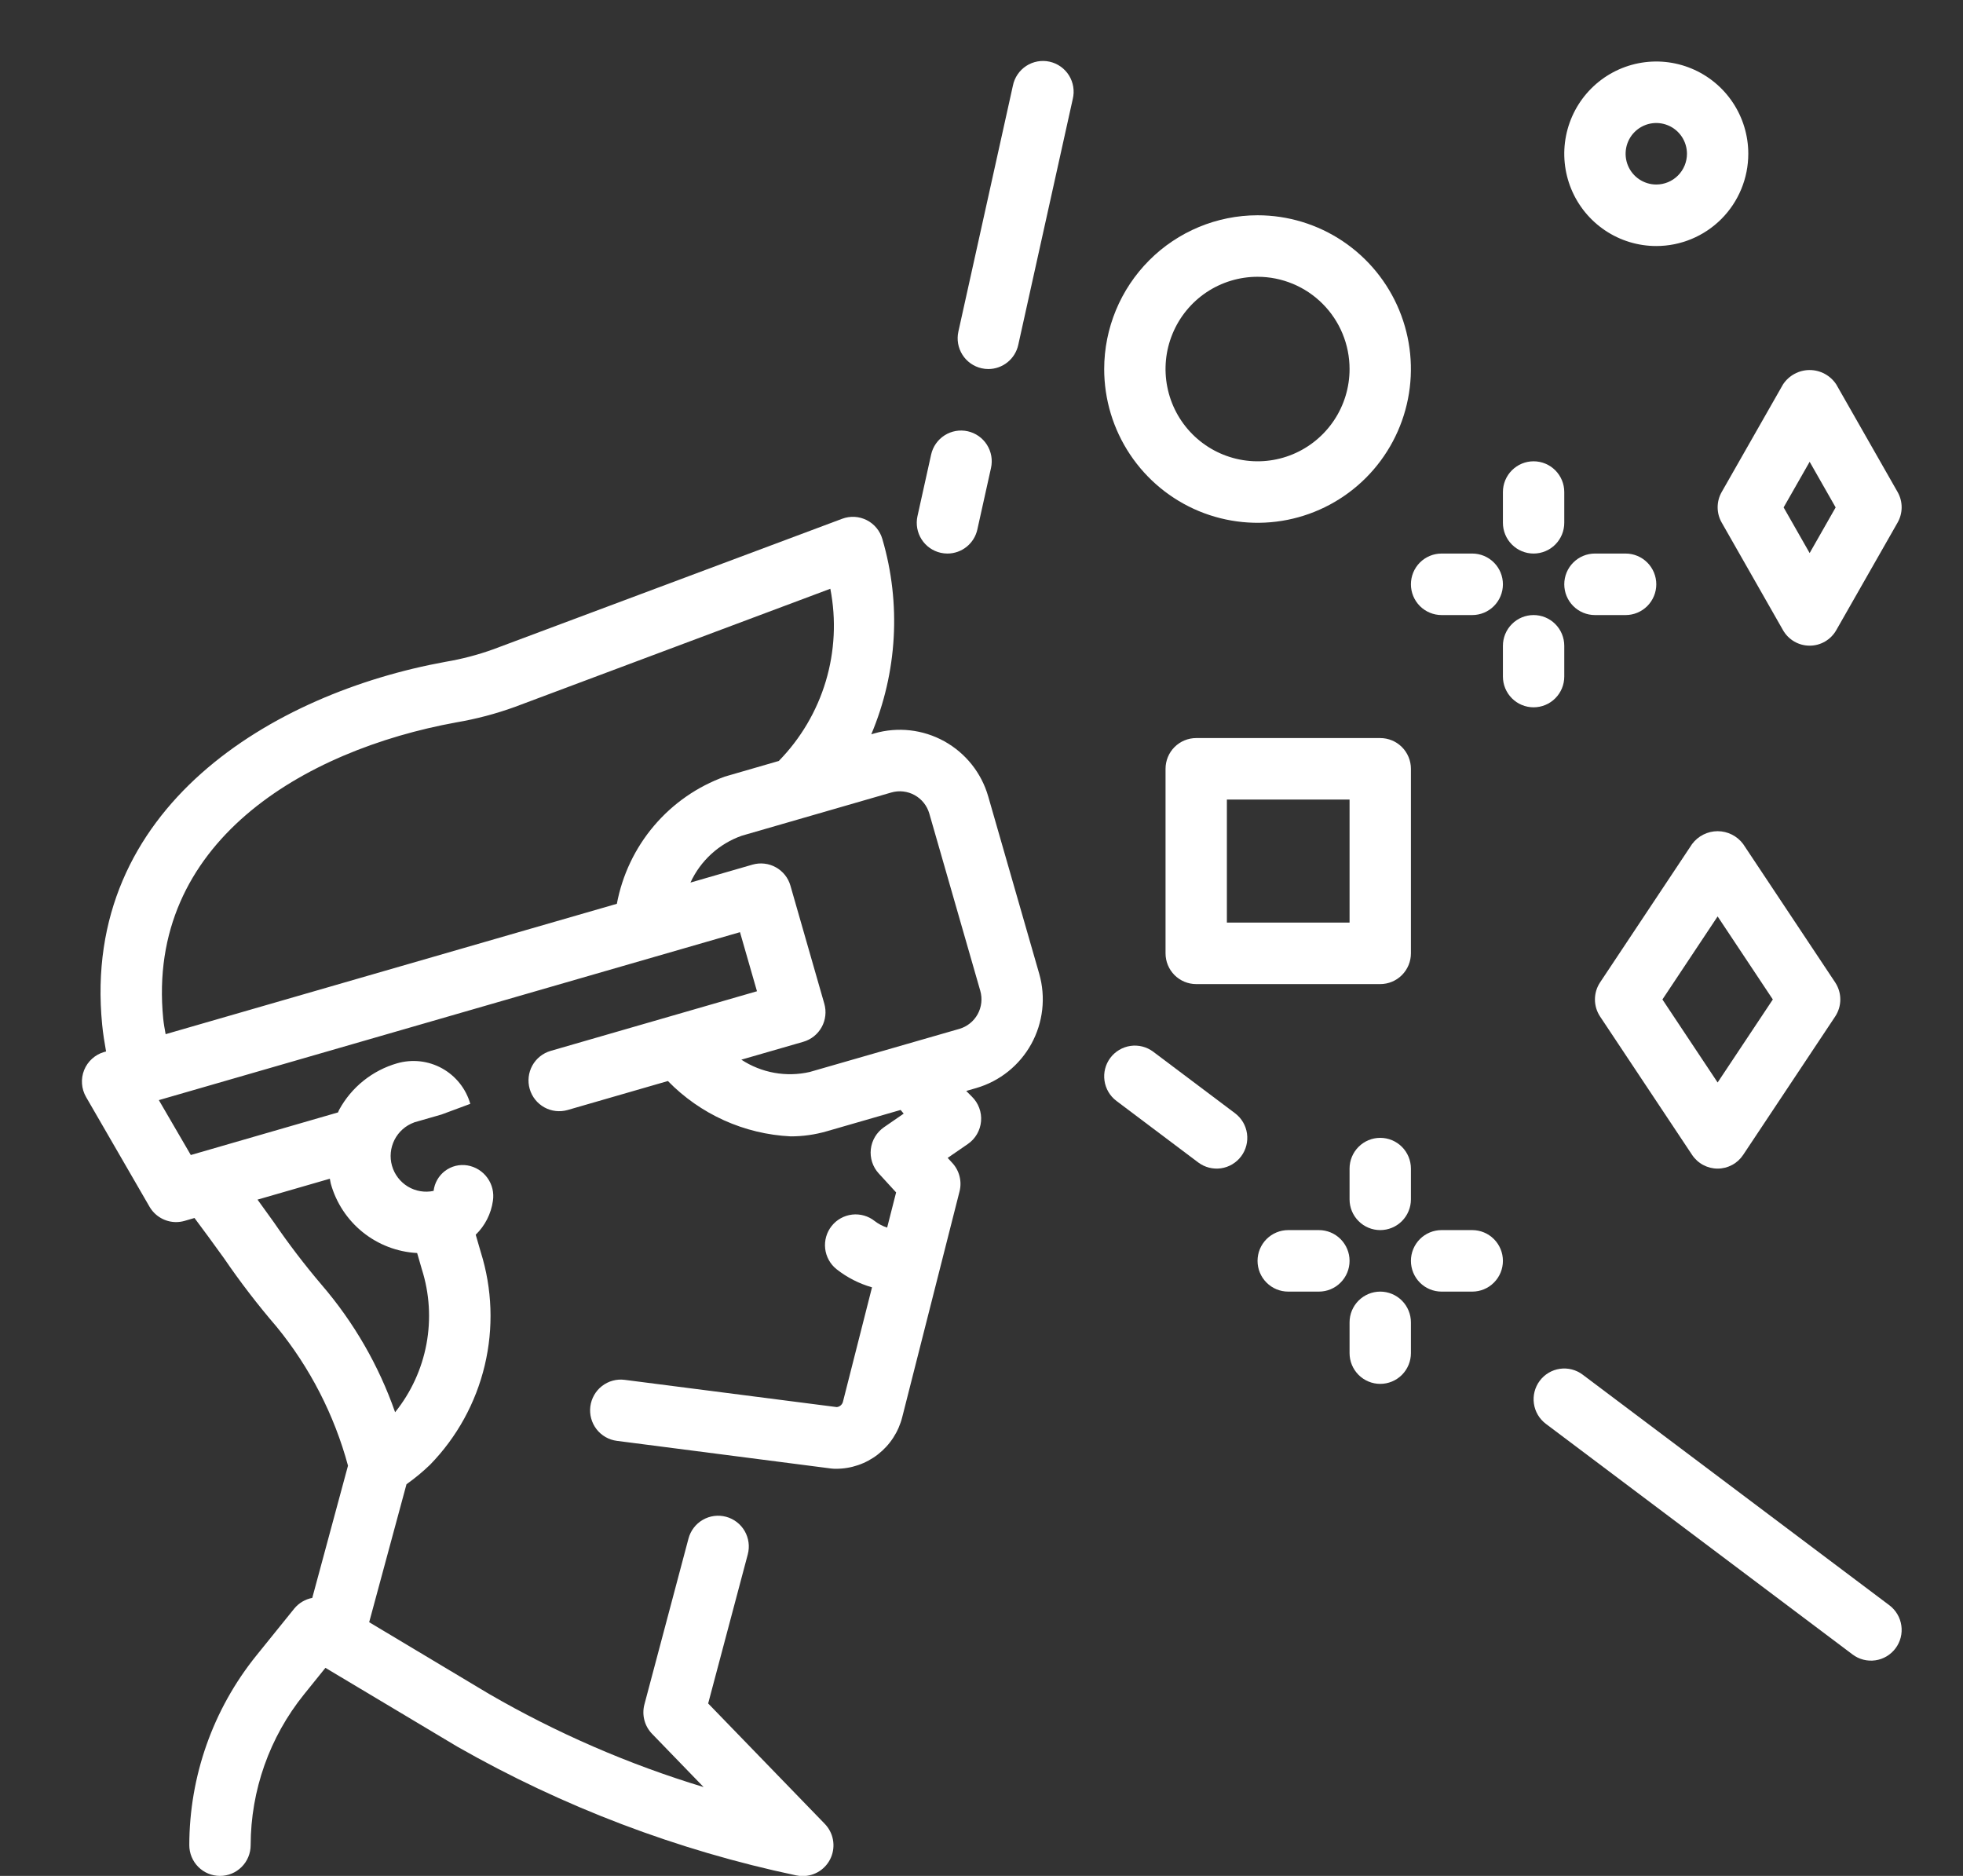 <?xml version="1.0" encoding="UTF-8"?>
<svg xmlns="http://www.w3.org/2000/svg" width="90" height="86" viewBox="0 0 90 86" fill="none">
  <rect x="0" y="0" width="90" height="86" fill="#333333" stroke="none"/>
  <g clip-path="url(#clip0_7430_656)">
    <path d="M38.362 64.507L28.64 63.258C28.456 63.234 28.27 63.247 28.092 63.296C27.914 63.344 27.747 63.428 27.601 63.541C27.455 63.654 27.332 63.795 27.241 63.956C27.149 64.117 27.09 64.294 27.066 64.478C27.043 64.661 27.055 64.848 27.104 65.026C27.152 65.205 27.235 65.372 27.348 65.519C27.461 65.665 27.602 65.788 27.762 65.88C27.922 65.972 28.099 66.032 28.282 66.055L38.112 67.324C38.182 67.332 38.253 67.336 38.323 67.335C39.023 67.338 39.702 67.105 40.254 66.674C40.806 66.243 41.198 65.64 41.368 64.96L43.993 54.62C44.051 54.392 44.051 54.154 43.993 53.927C43.936 53.699 43.823 53.49 43.664 53.317L43.449 53.083L44.374 52.446C44.546 52.328 44.689 52.173 44.794 51.992C44.898 51.812 44.962 51.61 44.979 51.402C44.997 51.194 44.968 50.985 44.895 50.79C44.822 50.594 44.706 50.417 44.557 50.272L44.3 50.014L44.762 49.88C45.836 49.568 46.743 48.841 47.284 47.859C47.824 46.878 47.955 45.722 47.647 44.644L45.309 36.515C45 35.437 44.275 34.527 43.296 33.984C42.317 33.442 41.163 33.311 40.088 33.622L39.947 33.663C41.142 30.828 41.322 27.666 40.455 24.713C40.401 24.526 40.31 24.353 40.186 24.203C40.062 24.054 39.909 23.931 39.736 23.844C39.563 23.757 39.374 23.706 39.18 23.695C38.987 23.685 38.793 23.715 38.611 23.783L22.619 29.766C21.906 30.023 21.171 30.215 20.423 30.341C12.548 31.775 3.705 36.991 4.684 46.977C4.724 47.389 4.791 47.796 4.863 48.204L4.773 48.229C4.567 48.288 4.378 48.394 4.22 48.538C4.061 48.681 3.937 48.859 3.857 49.058C3.778 49.257 3.744 49.471 3.76 49.685C3.775 49.899 3.839 50.106 3.946 50.292L6.855 55.321C6.979 55.535 7.156 55.712 7.37 55.836C7.583 55.96 7.825 56.025 8.072 56.026C8.204 56.025 8.335 56.007 8.461 55.971L8.917 55.838C9.339 56.402 9.811 57.043 10.27 57.684C11.015 58.775 11.821 59.824 12.683 60.826C14.21 62.693 15.325 64.863 15.955 67.193L14.317 73.255C13.998 73.315 13.709 73.485 13.5 73.734L11.751 75.9C9.767 78.36 8.683 81.427 8.679 84.59C8.679 84.964 8.828 85.323 9.091 85.587C9.355 85.852 9.713 86 10.086 86C10.459 86 10.816 85.852 11.08 85.587C11.344 85.323 11.492 84.964 11.492 84.59C11.497 82.075 12.359 79.638 13.936 77.682L14.92 76.461L20.981 80.082C25.819 82.838 31.054 84.826 36.499 85.975C36.599 85.996 36.7 86.007 36.802 86.007C37.079 86.008 37.35 85.927 37.582 85.774C37.813 85.62 37.995 85.402 38.102 85.146C38.21 84.89 38.24 84.607 38.188 84.334C38.137 84.061 38.005 83.809 37.811 83.61L32.468 78.094L34.284 71.26C34.38 70.899 34.329 70.514 34.142 70.19C33.955 69.867 33.648 69.631 33.287 69.535C32.927 69.438 32.543 69.49 32.22 69.677C31.897 69.864 31.662 70.173 31.566 70.534L29.545 78.139C29.483 78.374 29.482 78.622 29.543 78.857C29.604 79.093 29.725 79.309 29.894 79.484L32.259 81.927C28.825 80.887 25.522 79.453 22.416 77.654L16.926 74.369L18.637 68.044C19.02 67.773 19.382 67.474 19.72 67.148C20.95 65.885 21.815 64.312 22.224 62.596C22.633 60.88 22.57 59.085 22.042 57.401L21.811 56.605C22.238 56.19 22.515 55.644 22.599 55.054C22.657 54.683 22.567 54.303 22.347 53.999C22.128 53.694 21.797 53.489 21.427 53.427C21.248 53.398 21.066 53.405 20.89 53.448C20.714 53.492 20.549 53.571 20.404 53.68C20.26 53.789 20.139 53.926 20.049 54.084C19.958 54.242 19.901 54.416 19.88 54.596C19.476 54.682 19.055 54.611 18.701 54.398C18.347 54.184 18.087 53.844 17.973 53.446C17.859 53.048 17.901 52.622 18.088 52.253C18.276 51.884 18.596 51.6 18.984 51.459H18.974L20.24 51.095L21.562 50.605C21.464 50.262 21.299 49.942 21.077 49.663C20.855 49.384 20.581 49.152 20.27 48.979C19.958 48.807 19.616 48.697 19.263 48.657C18.909 48.618 18.551 48.648 18.209 48.746C17.648 48.907 17.125 49.178 16.668 49.543C16.212 49.908 15.833 50.36 15.552 50.873C15.529 50.913 15.518 50.957 15.498 50.998L8.748 52.951L7.283 50.434L33.927 42.735L34.706 45.443L25.248 48.177C24.889 48.281 24.587 48.523 24.406 48.85C24.226 49.177 24.183 49.563 24.286 49.922C24.389 50.282 24.631 50.585 24.957 50.766C25.284 50.947 25.669 50.99 26.027 50.887L30.622 49.559C32.111 51.085 34.12 51.992 36.248 52.096C36.812 52.097 37.374 52.017 37.917 51.859L41.292 50.885C41.34 50.942 41.386 50.999 41.432 51.054L40.525 51.68C40.36 51.795 40.22 51.944 40.117 52.117C40.014 52.29 39.948 52.483 39.926 52.684C39.903 52.884 39.924 53.087 39.986 53.279C40.049 53.471 40.151 53.647 40.288 53.795L41.085 54.665L40.674 56.279C40.468 56.212 40.275 56.11 40.103 55.978C39.959 55.863 39.793 55.777 39.615 55.727C39.437 55.676 39.252 55.661 39.068 55.682C38.885 55.704 38.707 55.761 38.546 55.851C38.384 55.941 38.242 56.062 38.128 56.207C38.013 56.352 37.928 56.519 37.877 56.697C37.827 56.875 37.812 57.061 37.833 57.245C37.854 57.429 37.912 57.607 38.002 57.769C38.091 57.931 38.212 58.073 38.357 58.188C38.839 58.567 39.391 58.849 39.98 59.017L38.647 64.266C38.63 64.331 38.593 64.388 38.542 64.431C38.492 64.475 38.429 64.501 38.362 64.507ZM19.125 57.444L19.34 58.187C19.693 59.296 19.765 60.475 19.552 61.619C19.338 62.764 18.844 63.837 18.115 64.743C17.368 62.604 16.227 60.625 14.752 58.909C13.97 57.99 13.237 57.031 12.556 56.035C12.3 55.677 12.051 55.331 11.807 54.996L15.123 54.038C15.141 54.111 15.144 54.179 15.165 54.259C15.409 55.139 15.923 55.919 16.633 56.491C17.344 57.062 18.215 57.396 19.125 57.444ZM7.483 46.698C6.692 38.632 13.909 34.394 20.926 33.116C21.836 32.961 22.73 32.725 23.598 32.411L38.069 26.991C38.344 28.401 38.272 29.856 37.861 31.232C37.449 32.607 36.709 33.861 35.706 34.886L33.23 35.603C31.97 36.059 30.851 36.837 29.984 37.859C29.116 38.882 28.53 40.114 28.282 41.434L7.594 47.411C7.55 47.173 7.507 46.936 7.483 46.698ZM37.125 49.144C36.591 49.266 36.039 49.279 35.5 49.182C34.961 49.085 34.447 48.88 33.989 48.58L36.831 47.76C37.009 47.708 37.174 47.623 37.319 47.507C37.463 47.392 37.583 47.249 37.673 47.087C37.762 46.925 37.819 46.746 37.839 46.562C37.86 46.379 37.844 46.192 37.793 46.014L36.24 40.603C36.189 40.425 36.104 40.259 35.989 40.114C35.873 39.97 35.731 39.849 35.569 39.76C35.408 39.67 35.23 39.613 35.046 39.593C34.863 39.572 34.677 39.588 34.499 39.639L31.656 40.461C31.885 39.962 32.212 39.515 32.617 39.146C33.022 38.776 33.497 38.493 34.014 38.312L40.867 36.331C41.225 36.228 41.61 36.272 41.936 36.453C42.262 36.634 42.503 36.937 42.607 37.296L44.944 45.423C44.995 45.602 45.011 45.788 44.99 45.972C44.969 46.156 44.913 46.334 44.824 46.496C44.734 46.658 44.614 46.801 44.469 46.916C44.325 47.032 44.159 47.118 43.982 47.169L37.125 49.144Z" fill="white"></path>
    <path d="M84.189 17.623C84.056 17.421 83.875 17.254 83.662 17.14C83.449 17.024 83.211 16.964 82.969 16.964C82.727 16.964 82.489 17.024 82.276 17.14C82.063 17.254 81.881 17.421 81.748 17.623L78.936 22.557C78.814 22.77 78.751 23.011 78.751 23.257C78.751 23.502 78.814 23.743 78.936 23.956L81.748 28.89C81.871 29.106 82.049 29.285 82.263 29.41C82.478 29.535 82.721 29.6 82.969 29.6C83.217 29.6 83.46 29.535 83.674 29.41C83.889 29.285 84.066 29.106 84.189 28.89L87.002 23.956C87.123 23.743 87.187 23.502 87.187 23.257C87.187 23.011 87.123 22.77 87.002 22.557L84.189 17.623ZM82.969 25.355L81.776 23.262L82.969 21.17L84.161 23.262L82.969 25.355Z" fill="white"></path>
    <path d="M50.625 16.918C50.625 18.312 51.037 19.675 51.81 20.834C52.583 21.994 53.681 22.897 54.965 23.431C56.25 23.964 57.664 24.104 59.028 23.832C60.392 23.56 61.645 22.888 62.628 21.903C63.611 20.917 64.281 19.661 64.552 18.293C64.824 16.926 64.684 15.508 64.152 14.22C63.62 12.932 62.719 11.832 61.563 11.057C60.406 10.282 59.047 9.869 57.656 9.869C55.792 9.871 54.005 10.614 52.687 11.936C51.369 13.258 50.627 15.049 50.625 16.918ZM61.875 16.918C61.875 17.755 61.628 18.572 61.164 19.268C60.7 19.963 60.042 20.506 59.271 20.826C58.5 21.146 57.652 21.23 56.833 21.066C56.015 20.903 55.263 20.5 54.673 19.909C54.083 19.317 53.681 18.564 53.519 17.743C53.356 16.923 53.439 16.072 53.759 15.3C54.078 14.527 54.619 13.866 55.312 13.401C56.006 12.937 56.822 12.689 57.656 12.689C58.775 12.689 59.848 13.134 60.639 13.927C61.431 14.72 61.875 15.796 61.875 16.918Z" fill="white"></path>
    <path d="M80.156 7.049C80.156 6.213 79.909 5.395 79.445 4.699C78.982 4.004 78.323 3.462 77.552 3.142C76.781 2.822 75.933 2.738 75.115 2.901C74.296 3.064 73.544 3.467 72.954 4.059C72.364 4.65 71.963 5.404 71.8 6.224C71.637 7.045 71.721 7.895 72.04 8.668C72.359 9.441 72.9 10.101 73.594 10.566C74.287 11.031 75.103 11.279 75.938 11.279C77.056 11.279 78.129 10.833 78.921 10.04C79.712 9.247 80.156 8.171 80.156 7.049ZM75.938 8.459C75.659 8.459 75.388 8.376 75.156 8.221C74.925 8.067 74.745 7.846 74.638 7.589C74.532 7.331 74.504 7.048 74.558 6.774C74.612 6.501 74.746 6.249 74.943 6.052C75.14 5.855 75.39 5.721 75.663 5.666C75.936 5.612 76.219 5.64 76.476 5.747C76.733 5.853 76.952 6.034 77.107 6.266C77.261 6.498 77.344 6.77 77.344 7.049C77.344 7.423 77.196 7.782 76.932 8.046C76.668 8.311 76.311 8.459 75.938 8.459Z" fill="white"></path>
    <path d="M64.688 35.246C64.688 34.872 64.539 34.513 64.276 34.249C64.012 33.985 63.654 33.836 63.281 33.836H54.844C54.471 33.836 54.113 33.985 53.849 34.249C53.586 34.513 53.438 34.872 53.438 35.246V43.705C53.438 44.079 53.586 44.437 53.849 44.702C54.113 44.966 54.471 45.115 54.844 45.115H63.281C63.654 45.115 64.012 44.966 64.276 44.702C64.539 44.437 64.688 44.079 64.688 43.705V35.246ZM61.875 42.295H56.25V36.656H61.875V42.295Z" fill="white"></path>
    <path d="M79.92 38.693C79.784 38.511 79.607 38.362 79.404 38.261C79.201 38.159 78.977 38.105 78.75 38.105C78.523 38.105 78.299 38.159 78.096 38.261C77.893 38.362 77.716 38.511 77.58 38.693L73.361 45.037C73.207 45.269 73.125 45.541 73.125 45.82C73.125 46.098 73.207 46.37 73.361 46.602L77.58 52.946C77.708 53.139 77.882 53.298 78.087 53.407C78.291 53.517 78.519 53.574 78.75 53.574C78.981 53.574 79.209 53.517 79.413 53.407C79.618 53.298 79.792 53.139 79.92 52.946L84.139 46.602C84.293 46.37 84.375 46.098 84.375 45.82C84.375 45.541 84.293 45.269 84.139 45.037L79.92 38.693ZM78.75 49.626L76.219 45.82L78.75 42.013L81.281 45.82L78.75 49.626Z" fill="white"></path>
    <path d="M70.312 21.148C69.939 21.148 69.582 21.296 69.318 21.561C69.054 21.825 68.906 22.183 68.906 22.557V23.967C68.906 24.341 69.054 24.7 69.318 24.964C69.582 25.229 69.939 25.377 70.312 25.377C70.686 25.377 71.043 25.229 71.307 24.964C71.571 24.7 71.719 24.341 71.719 23.967V22.557C71.719 22.183 71.571 21.825 71.307 21.561C71.043 21.296 70.686 21.148 70.312 21.148Z" fill="white"></path>
    <path d="M71.719 31.016V29.607C71.719 29.233 71.571 28.874 71.307 28.61C71.043 28.345 70.686 28.197 70.312 28.197C69.939 28.197 69.582 28.345 69.318 28.61C69.054 28.874 68.906 29.233 68.906 29.607V31.016C68.906 31.39 69.054 31.749 69.318 32.013C69.582 32.278 69.939 32.426 70.312 32.426C70.686 32.426 71.043 32.278 71.307 32.013C71.571 31.749 71.719 31.39 71.719 31.016Z" fill="white"></path>
    <path d="M66.094 28.197H67.5C67.873 28.197 68.231 28.048 68.494 27.784C68.758 27.519 68.906 27.161 68.906 26.787C68.906 26.413 68.758 26.054 68.494 25.79C68.231 25.526 67.873 25.377 67.5 25.377H66.094C65.721 25.377 65.363 25.526 65.099 25.79C64.836 26.054 64.688 26.413 64.688 26.787C64.688 27.161 64.836 27.519 65.099 27.784C65.363 28.048 65.721 28.197 66.094 28.197Z" fill="white"></path>
    <path d="M73.125 28.197H74.531C74.904 28.197 75.262 28.048 75.526 27.784C75.789 27.519 75.938 27.161 75.938 26.787C75.938 26.413 75.789 26.054 75.526 25.79C75.262 25.526 74.904 25.377 74.531 25.377H73.125C72.752 25.377 72.394 25.526 72.131 25.79C71.867 26.054 71.719 26.413 71.719 26.787C71.719 27.161 71.867 27.519 72.131 27.784C72.394 28.048 72.752 28.197 73.125 28.197Z" fill="white"></path>
    <path d="M64.688 53.574C64.688 53.2 64.539 52.841 64.276 52.577C64.012 52.312 63.654 52.164 63.281 52.164C62.908 52.164 62.551 52.312 62.287 52.577C62.023 52.841 61.875 53.2 61.875 53.574V54.984C61.875 55.358 62.023 55.716 62.287 55.98C62.551 56.245 62.908 56.393 63.281 56.393C63.654 56.393 64.012 56.245 64.276 55.98C64.539 55.716 64.688 55.358 64.688 54.984V53.574Z" fill="white"></path>
    <path d="M63.281 63.443C63.654 63.443 64.012 63.294 64.276 63.03C64.539 62.765 64.688 62.407 64.688 62.033V60.623C64.688 60.249 64.539 59.891 64.276 59.626C64.012 59.362 63.654 59.213 63.281 59.213C62.908 59.213 62.551 59.362 62.287 59.626C62.023 59.891 61.875 60.249 61.875 60.623V62.033C61.875 62.407 62.023 62.765 62.287 63.03C62.551 63.294 62.908 63.443 63.281 63.443Z" fill="white"></path>
    <path d="M60.469 56.393H59.062C58.69 56.393 58.332 56.542 58.068 56.806C57.804 57.071 57.656 57.429 57.656 57.803C57.656 58.177 57.804 58.536 58.068 58.8C58.332 59.065 58.69 59.213 59.062 59.213H60.469C60.842 59.213 61.199 59.065 61.463 58.8C61.727 58.536 61.875 58.177 61.875 57.803C61.875 57.429 61.727 57.071 61.463 56.806C61.199 56.542 60.842 56.393 60.469 56.393Z" fill="white"></path>
    <path d="M68.906 57.803C68.906 57.429 68.758 57.071 68.494 56.806C68.231 56.542 67.873 56.393 67.5 56.393H66.094C65.721 56.393 65.363 56.542 65.099 56.806C64.836 57.071 64.688 57.429 64.688 57.803C64.688 58.177 64.836 58.536 65.099 58.8C65.363 59.065 65.721 59.213 66.094 59.213H67.5C67.873 59.213 68.231 59.065 68.494 58.8C68.758 58.536 68.906 58.177 68.906 57.803Z" fill="white"></path>
    <path d="M84.938 75.849C85.085 75.96 85.253 76.041 85.432 76.087C85.611 76.133 85.797 76.143 85.98 76.117C86.163 76.091 86.339 76.029 86.498 75.934C86.657 75.84 86.795 75.715 86.906 75.567C87.017 75.419 87.098 75.251 87.144 75.071C87.189 74.892 87.2 74.705 87.173 74.522C87.147 74.339 87.085 74.162 86.991 74.003C86.897 73.844 86.773 73.704 86.625 73.593L72.562 63.02C72.264 62.795 71.889 62.699 71.52 62.752C71.151 62.805 70.817 63.002 70.594 63.302C70.37 63.601 70.274 63.977 70.327 64.347C70.379 64.717 70.577 65.051 70.875 65.275L84.938 75.849Z" fill="white"></path>
    <path d="M50.906 48.498C50.682 48.797 50.586 49.173 50.639 49.544C50.692 49.914 50.889 50.248 51.188 50.472L54.937 53.292C55.235 53.516 55.61 53.612 55.979 53.56C56.348 53.507 56.681 53.309 56.905 53.01C57.129 52.711 57.225 52.335 57.172 51.965C57.12 51.594 56.922 51.26 56.624 51.036L52.874 48.216C52.575 47.992 52.201 47.896 51.832 47.949C51.463 48.002 51.13 48.2 50.906 48.498Z" fill="white"></path>
    <path d="M42.69 20.842L42.065 23.661C41.984 24.026 42.051 24.408 42.251 24.724C42.451 25.039 42.767 25.262 43.131 25.343C43.232 25.366 43.336 25.377 43.439 25.377C43.759 25.377 44.069 25.267 44.318 25.067C44.567 24.866 44.741 24.586 44.81 24.273L45.436 21.453C45.517 21.088 45.45 20.706 45.249 20.39C45.049 20.075 44.732 19.852 44.368 19.771C44.004 19.69 43.622 19.757 43.307 19.958C42.993 20.159 42.77 20.477 42.69 20.842Z" fill="white"></path>
    <path d="M45.007 16.884C45.108 16.907 45.211 16.918 45.314 16.918C45.633 16.918 45.943 16.808 46.193 16.607C46.442 16.407 46.615 16.127 46.685 15.814L49.185 4.535C49.229 4.353 49.236 4.164 49.206 3.979C49.176 3.794 49.11 3.617 49.011 3.458C48.913 3.299 48.783 3.162 48.631 3.054C48.478 2.945 48.306 2.869 48.123 2.828C47.941 2.787 47.752 2.784 47.568 2.817C47.385 2.85 47.209 2.92 47.052 3.022C46.896 3.124 46.761 3.256 46.656 3.411C46.55 3.566 46.477 3.74 46.44 3.924L43.94 15.202C43.859 15.567 43.926 15.949 44.126 16.265C44.326 16.58 44.643 16.803 45.007 16.884Z" fill="white"></path>
  </g>
  <defs>
    <clipPath id="clip0_7430_656">
      <rect width="90" height="86" fill="white"></rect>
    </clipPath>
  </defs>
</svg>
